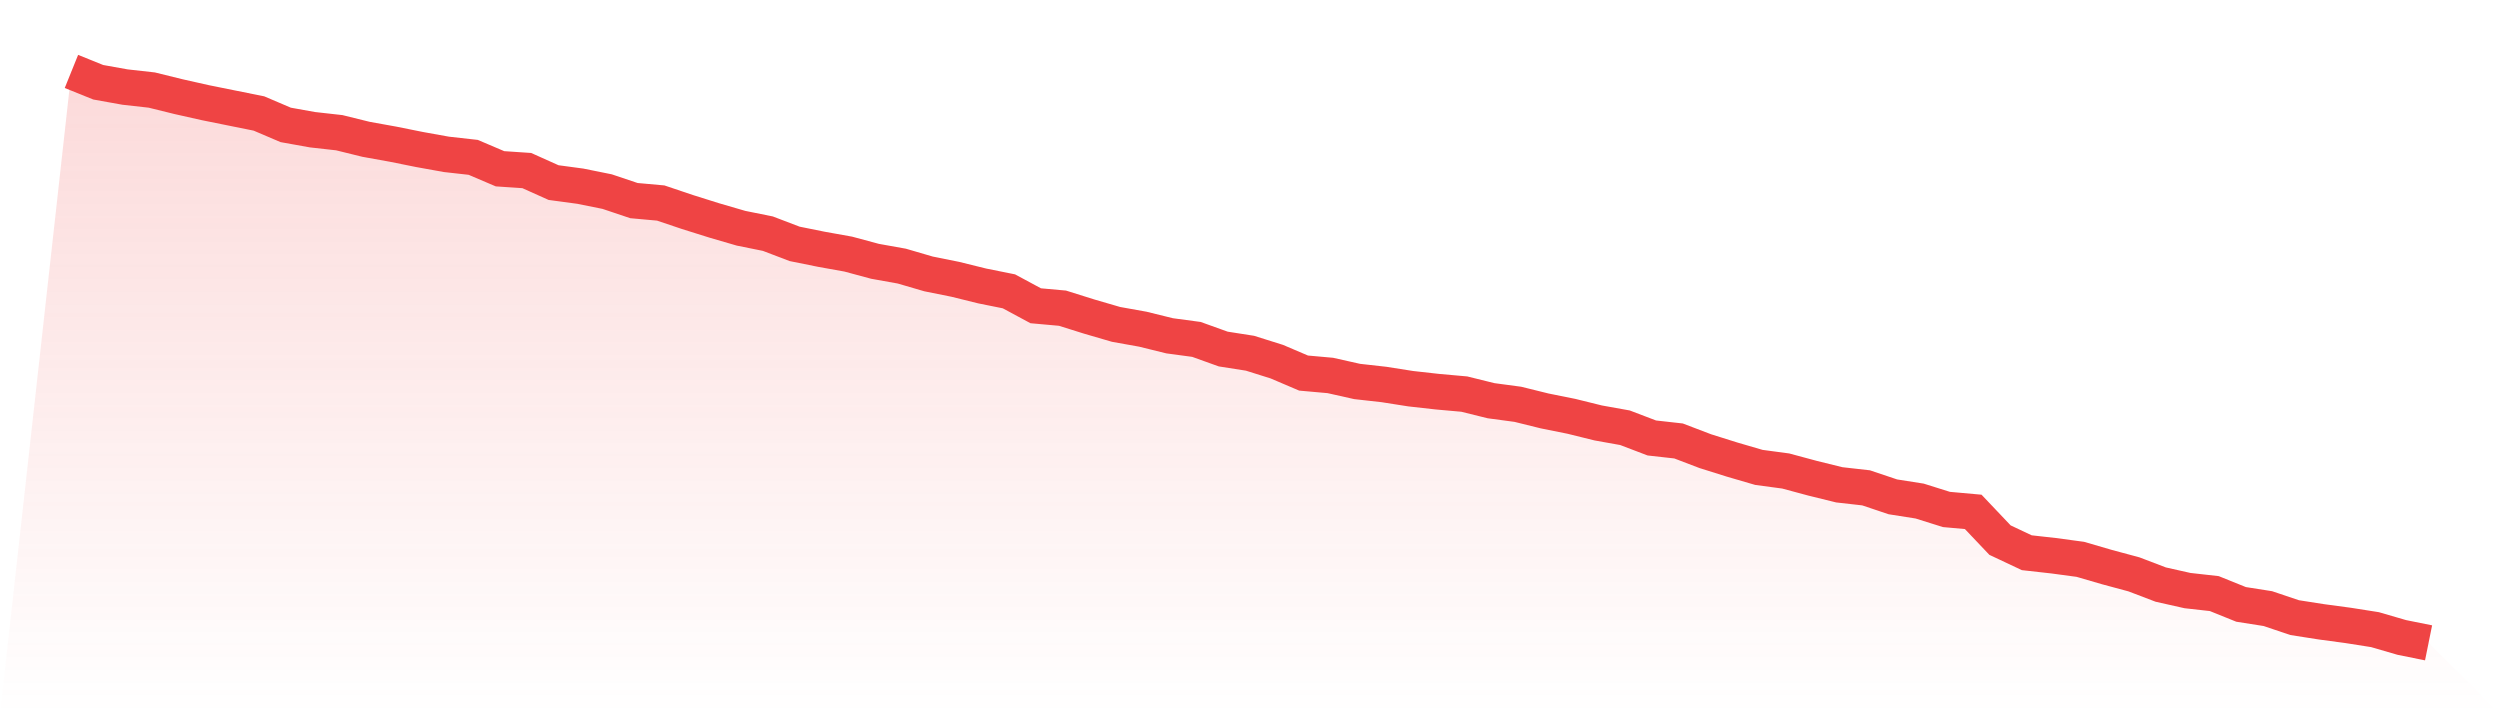 <svg viewBox="0 0 140 40" xmlns="http://www.w3.org/2000/svg">
<defs>
<linearGradient id="gradient" x1="0" x2="0" y1="0" y2="1">
<stop offset="0%" stop-color="#ef4444" stop-opacity="0.2"/>
<stop offset="100%" stop-color="#ef4444" stop-opacity="0"/>
</linearGradient>
</defs>
<path d="M4,4 L4,4 L5.5,4.606 L7,4.875 L8.5,5.043 L10,5.413 L11.5,5.75 L13,6.053 L14.5,6.355 L16,6.995 L17.5,7.264 L19,7.432 L20.5,7.802 L22,8.072 L23.5,8.374 L25,8.644 L26.5,8.812 L28,9.451 L29.5,9.552 L31,10.225 L32.5,10.427 L34,10.73 L35.5,11.234 L37,11.369 L38.5,11.874 L40,12.345 L41.5,12.782 L43,13.085 L44.5,13.657 L46,13.96 L47.5,14.229 L49,14.633 L50.5,14.902 L52,15.34 L53.5,15.642 L55,16.013 L56.5,16.315 L58,17.123 L59.5,17.258 L61,17.729 L62.5,18.166 L64,18.435 L65.5,18.805 L67,19.007 L68.5,19.546 L70,19.781 L71.5,20.252 L73,20.892 L74.5,21.026 L76,21.363 L77.5,21.531 L79,21.767 L80.5,21.935 L82,22.069 L83.5,22.44 L85,22.641 L86.5,23.012 L88,23.314 L89.5,23.685 L91,23.954 L92.5,24.526 L94,24.694 L95.5,25.266 L97,25.737 L98.5,26.175 L100,26.376 L101.5,26.78 L103,27.15 L104.5,27.319 L106,27.823 L107.5,28.059 L109,28.53 L110.5,28.665 L112,30.246 L113.5,30.953 L115,31.121 L116.5,31.323 L118,31.76 L119.5,32.164 L121,32.736 L122.5,33.073 L124,33.241 L125.5,33.846 L127,34.082 L128.5,34.587 L130,34.822 L131.5,35.024 L133,35.26 L134.5,35.697 L136,36 L140,40 L0,40 z" fill="url(#gradient)"/>
<path d="M4,4 L4,4 L5.5,4.606 L7,4.875 L8.5,5.043 L10,5.413 L11.5,5.75 L13,6.053 L14.5,6.355 L16,6.995 L17.5,7.264 L19,7.432 L20.5,7.802 L22,8.072 L23.5,8.374 L25,8.644 L26.5,8.812 L28,9.451 L29.5,9.552 L31,10.225 L32.5,10.427 L34,10.73 L35.5,11.234 L37,11.369 L38.5,11.874 L40,12.345 L41.5,12.782 L43,13.085 L44.5,13.657 L46,13.96 L47.5,14.229 L49,14.633 L50.5,14.902 L52,15.34 L53.5,15.642 L55,16.013 L56.5,16.315 L58,17.123 L59.5,17.258 L61,17.729 L62.5,18.166 L64,18.435 L65.5,18.805 L67,19.007 L68.5,19.546 L70,19.781 L71.5,20.252 L73,20.892 L74.5,21.026 L76,21.363 L77.5,21.531 L79,21.767 L80.5,21.935 L82,22.069 L83.5,22.44 L85,22.641 L86.5,23.012 L88,23.314 L89.5,23.685 L91,23.954 L92.5,24.526 L94,24.694 L95.5,25.266 L97,25.737 L98.5,26.175 L100,26.376 L101.5,26.78 L103,27.15 L104.5,27.319 L106,27.823 L107.5,28.059 L109,28.53 L110.5,28.665 L112,30.246 L113.5,30.953 L115,31.121 L116.5,31.323 L118,31.76 L119.5,32.164 L121,32.736 L122.5,33.073 L124,33.241 L125.5,33.846 L127,34.082 L128.5,34.587 L130,34.822 L131.5,35.024 L133,35.26 L134.5,35.697 L136,36" fill="none" stroke="#ef4444" stroke-width="2"/>
</svg>